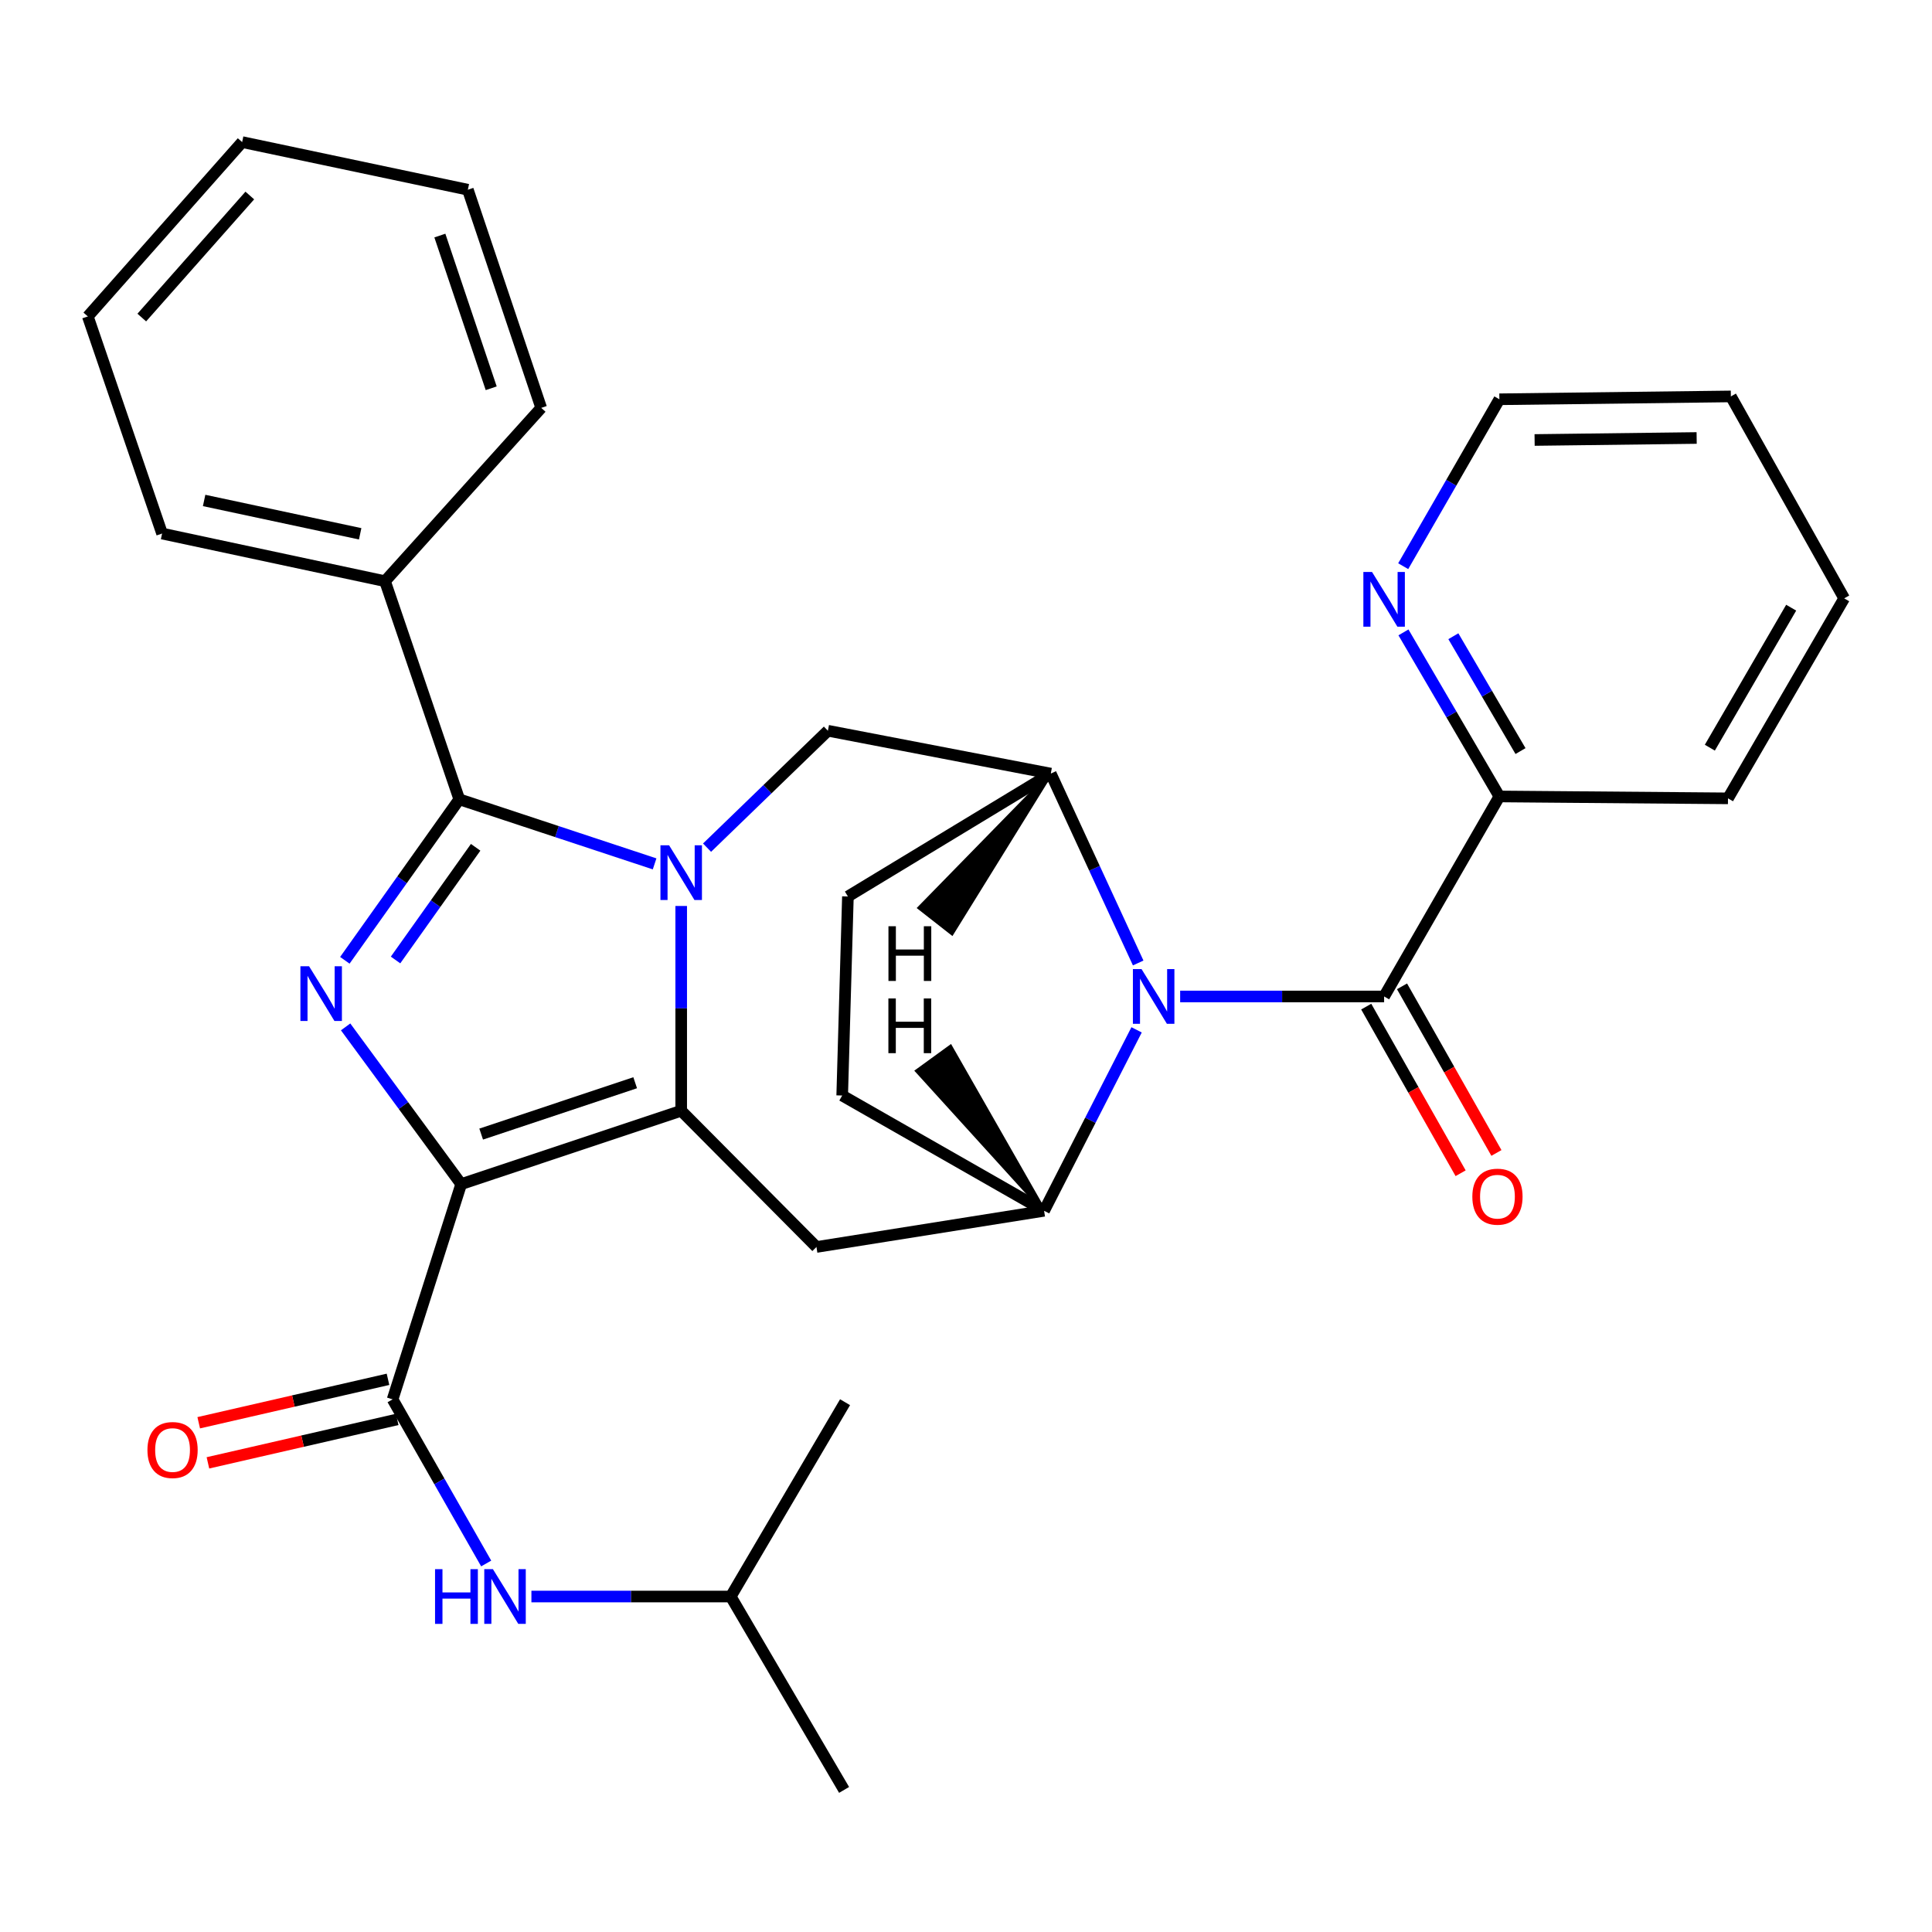 <?xml version='1.0' encoding='iso-8859-1'?>
<svg version='1.1' baseProfile='full'
              xmlns='http://www.w3.org/2000/svg'
                      xmlns:rdkit='http://www.rdkit.org/xml'
                      xmlns:xlink='http://www.w3.org/1999/xlink'
                  xml:space='preserve'
width='1000px' height='1000px' viewBox='0 0 1000 1000'>
<!-- END OF HEADER -->
<rect style='opacity:1.0;fill:#FFFFFF;stroke:none' width='1000' height='1000' x='0' y='0'> </rect>
<path class='bond-1' d='M 238.705,612.9 L 352.587,574.931' style='fill:none;fill-rule:evenodd;stroke:#000000;stroke-width:6px;stroke-linecap:butt;stroke-linejoin:miter;stroke-opacity:1' />
<path class='bond-1' d='M 249.051,587 L 328.768,560.423' style='fill:none;fill-rule:evenodd;stroke:#000000;stroke-width:6px;stroke-linecap:butt;stroke-linejoin:miter;stroke-opacity:1' />
<path class='bond-2' d='M 238.705,612.9 L 208.797,572.206' style='fill:none;fill-rule:evenodd;stroke:#000000;stroke-width:6px;stroke-linecap:butt;stroke-linejoin:miter;stroke-opacity:1' />
<path class='bond-2' d='M 208.797,572.206 L 178.89,531.512' style='fill:none;fill-rule:evenodd;stroke:#0000FF;stroke-width:6px;stroke-linecap:butt;stroke-linejoin:miter;stroke-opacity:1' />
<path class='bond-5' d='M 238.705,612.9 L 203.209,724.309' style='fill:none;fill-rule:evenodd;stroke:#000000;stroke-width:6px;stroke-linecap:butt;stroke-linejoin:miter;stroke-opacity:1' />
<path class='bond-0' d='M 352.587,468.931 L 352.587,521.931' style='fill:none;fill-rule:evenodd;stroke:#0000FF;stroke-width:6px;stroke-linecap:butt;stroke-linejoin:miter;stroke-opacity:1' />
<path class='bond-0' d='M 352.587,521.931 L 352.587,574.931' style='fill:none;fill-rule:evenodd;stroke:#000000;stroke-width:6px;stroke-linecap:butt;stroke-linejoin:miter;stroke-opacity:1' />
<path class='bond-10' d='M 365.968,438.743 L 397.24,408.485' style='fill:none;fill-rule:evenodd;stroke:#0000FF;stroke-width:6px;stroke-linecap:butt;stroke-linejoin:miter;stroke-opacity:1' />
<path class='bond-10' d='M 397.24,408.485 L 428.512,378.226' style='fill:none;fill-rule:evenodd;stroke:#000000;stroke-width:6px;stroke-linecap:butt;stroke-linejoin:miter;stroke-opacity:1' />
<path class='bond-31' d='M 338.822,447.141 L 288.272,430.431' style='fill:none;fill-rule:evenodd;stroke:#0000FF;stroke-width:6px;stroke-linecap:butt;stroke-linejoin:miter;stroke-opacity:1' />
<path class='bond-31' d='M 288.272,430.431 L 237.723,413.722' style='fill:none;fill-rule:evenodd;stroke:#000000;stroke-width:6px;stroke-linecap:butt;stroke-linejoin:miter;stroke-opacity:1' />
<path class='bond-7' d='M 352.587,574.931 L 422.596,645.438' style='fill:none;fill-rule:evenodd;stroke:#000000;stroke-width:6px;stroke-linecap:butt;stroke-linejoin:miter;stroke-opacity:1' />
<path class='bond-3' d='M 178.492,497.048 L 208.108,455.385' style='fill:none;fill-rule:evenodd;stroke:#0000FF;stroke-width:6px;stroke-linecap:butt;stroke-linejoin:miter;stroke-opacity:1' />
<path class='bond-3' d='M 208.108,455.385 L 237.723,413.722' style='fill:none;fill-rule:evenodd;stroke:#000000;stroke-width:6px;stroke-linecap:butt;stroke-linejoin:miter;stroke-opacity:1' />
<path class='bond-3' d='M 204.736,496.888 L 225.466,467.724' style='fill:none;fill-rule:evenodd;stroke:#0000FF;stroke-width:6px;stroke-linecap:butt;stroke-linejoin:miter;stroke-opacity:1' />
<path class='bond-3' d='M 225.466,467.724 L 246.197,438.56' style='fill:none;fill-rule:evenodd;stroke:#000000;stroke-width:6px;stroke-linecap:butt;stroke-linejoin:miter;stroke-opacity:1' />
<path class='bond-13' d='M 237.723,413.722 L 199.281,300.822' style='fill:none;fill-rule:evenodd;stroke:#000000;stroke-width:6px;stroke-linecap:butt;stroke-linejoin:miter;stroke-opacity:1' />
<path class='bond-4' d='M 588.297,533.047 L 564.357,579.877' style='fill:none;fill-rule:evenodd;stroke:#0000FF;stroke-width:6px;stroke-linecap:butt;stroke-linejoin:miter;stroke-opacity:1' />
<path class='bond-4' d='M 564.357,579.877 L 540.418,626.708' style='fill:none;fill-rule:evenodd;stroke:#000000;stroke-width:6px;stroke-linecap:butt;stroke-linejoin:miter;stroke-opacity:1' />
<path class='bond-6' d='M 610.85,515.772 L 663.634,515.772' style='fill:none;fill-rule:evenodd;stroke:#0000FF;stroke-width:6px;stroke-linecap:butt;stroke-linejoin:miter;stroke-opacity:1' />
<path class='bond-6' d='M 663.634,515.772 L 716.417,515.772' style='fill:none;fill-rule:evenodd;stroke:#000000;stroke-width:6px;stroke-linecap:butt;stroke-linejoin:miter;stroke-opacity:1' />
<path class='bond-32' d='M 589.125,498.435 L 566.499,449.423' style='fill:none;fill-rule:evenodd;stroke:#0000FF;stroke-width:6px;stroke-linecap:butt;stroke-linejoin:miter;stroke-opacity:1' />
<path class='bond-32' d='M 566.499,449.423 L 543.873,400.411' style='fill:none;fill-rule:evenodd;stroke:#000000;stroke-width:6px;stroke-linecap:butt;stroke-linejoin:miter;stroke-opacity:1' />
<path class='bond-11' d='M 203.209,724.309 L 227.429,766.785' style='fill:none;fill-rule:evenodd;stroke:#000000;stroke-width:6px;stroke-linecap:butt;stroke-linejoin:miter;stroke-opacity:1' />
<path class='bond-11' d='M 227.429,766.785 L 251.65,809.262' style='fill:none;fill-rule:evenodd;stroke:#0000FF;stroke-width:6px;stroke-linecap:butt;stroke-linejoin:miter;stroke-opacity:1' />
<path class='bond-15' d='M 200.827,713.93 L 151.841,725.171' style='fill:none;fill-rule:evenodd;stroke:#000000;stroke-width:6px;stroke-linecap:butt;stroke-linejoin:miter;stroke-opacity:1' />
<path class='bond-15' d='M 151.841,725.171 L 102.855,736.413' style='fill:none;fill-rule:evenodd;stroke:#FF0000;stroke-width:6px;stroke-linecap:butt;stroke-linejoin:miter;stroke-opacity:1' />
<path class='bond-15' d='M 205.591,734.688 L 156.605,745.929' style='fill:none;fill-rule:evenodd;stroke:#000000;stroke-width:6px;stroke-linecap:butt;stroke-linejoin:miter;stroke-opacity:1' />
<path class='bond-15' d='M 156.605,745.929 L 107.618,757.171' style='fill:none;fill-rule:evenodd;stroke:#FF0000;stroke-width:6px;stroke-linecap:butt;stroke-linejoin:miter;stroke-opacity:1' />
<path class='bond-12' d='M 716.417,515.772 L 776.073,412.243' style='fill:none;fill-rule:evenodd;stroke:#000000;stroke-width:6px;stroke-linecap:butt;stroke-linejoin:miter;stroke-opacity:1' />
<path class='bond-14' d='M 707.152,521.021 L 731.584,564.144' style='fill:none;fill-rule:evenodd;stroke:#000000;stroke-width:6px;stroke-linecap:butt;stroke-linejoin:miter;stroke-opacity:1' />
<path class='bond-14' d='M 731.584,564.144 L 756.016,607.267' style='fill:none;fill-rule:evenodd;stroke:#FF0000;stroke-width:6px;stroke-linecap:butt;stroke-linejoin:miter;stroke-opacity:1' />
<path class='bond-14' d='M 725.682,510.523 L 750.114,553.646' style='fill:none;fill-rule:evenodd;stroke:#000000;stroke-width:6px;stroke-linecap:butt;stroke-linejoin:miter;stroke-opacity:1' />
<path class='bond-14' d='M 750.114,553.646 L 774.546,596.768' style='fill:none;fill-rule:evenodd;stroke:#FF0000;stroke-width:6px;stroke-linecap:butt;stroke-linejoin:miter;stroke-opacity:1' />
<path class='bond-8' d='M 422.596,645.438 L 540.418,626.708' style='fill:none;fill-rule:evenodd;stroke:#000000;stroke-width:6px;stroke-linecap:butt;stroke-linejoin:miter;stroke-opacity:1' />
<path class='bond-17' d='M 540.418,626.708 L 435.919,567.039' style='fill:none;fill-rule:evenodd;stroke:#000000;stroke-width:6px;stroke-linecap:butt;stroke-linejoin:miter;stroke-opacity:1' />
<path class='bond-36' d='M 540.418,626.708 L 491.952,541.821 L 474.718,554.333 Z' style='fill:#000000;fill-rule:evenodd;fill-opacity:1;stroke:#000000;stroke-width:2px;stroke-linecap:butt;stroke-linejoin:miter;stroke-opacity:1;' />
<path class='bond-9' d='M 543.873,400.411 L 428.512,378.226' style='fill:none;fill-rule:evenodd;stroke:#000000;stroke-width:6px;stroke-linecap:butt;stroke-linejoin:miter;stroke-opacity:1' />
<path class='bond-33' d='M 543.873,400.411 L 438.876,464.019' style='fill:none;fill-rule:evenodd;stroke:#000000;stroke-width:6px;stroke-linecap:butt;stroke-linejoin:miter;stroke-opacity:1' />
<path class='bond-37' d='M 543.873,400.411 L 475.957,469.899 L 492.727,483.026 Z' style='fill:#000000;fill-rule:evenodd;fill-opacity:1;stroke:#000000;stroke-width:2px;stroke-linecap:butt;stroke-linejoin:miter;stroke-opacity:1;' />
<path class='bond-19' d='M 275.059,826.359 L 326.643,826.359' style='fill:none;fill-rule:evenodd;stroke:#0000FF;stroke-width:6px;stroke-linecap:butt;stroke-linejoin:miter;stroke-opacity:1' />
<path class='bond-19' d='M 326.643,826.359 L 378.226,826.359' style='fill:none;fill-rule:evenodd;stroke:#000000;stroke-width:6px;stroke-linecap:butt;stroke-linejoin:miter;stroke-opacity:1' />
<path class='bond-16' d='M 776.073,412.243 L 751.248,369.781' style='fill:none;fill-rule:evenodd;stroke:#000000;stroke-width:6px;stroke-linecap:butt;stroke-linejoin:miter;stroke-opacity:1' />
<path class='bond-16' d='M 751.248,369.781 L 726.423,327.32' style='fill:none;fill-rule:evenodd;stroke:#0000FF;stroke-width:6px;stroke-linecap:butt;stroke-linejoin:miter;stroke-opacity:1' />
<path class='bond-16' d='M 787.012,388.755 L 769.634,359.032' style='fill:none;fill-rule:evenodd;stroke:#000000;stroke-width:6px;stroke-linecap:butt;stroke-linejoin:miter;stroke-opacity:1' />
<path class='bond-16' d='M 769.634,359.032 L 752.256,329.309' style='fill:none;fill-rule:evenodd;stroke:#0000FF;stroke-width:6px;stroke-linecap:butt;stroke-linejoin:miter;stroke-opacity:1' />
<path class='bond-21' d='M 776.073,412.243 L 894.404,413.225' style='fill:none;fill-rule:evenodd;stroke:#000000;stroke-width:6px;stroke-linecap:butt;stroke-linejoin:miter;stroke-opacity:1' />
<path class='bond-22' d='M 199.281,300.822 L 83.896,276.164' style='fill:none;fill-rule:evenodd;stroke:#000000;stroke-width:6px;stroke-linecap:butt;stroke-linejoin:miter;stroke-opacity:1' />
<path class='bond-22' d='M 186.424,276.296 L 105.655,259.036' style='fill:none;fill-rule:evenodd;stroke:#000000;stroke-width:6px;stroke-linecap:butt;stroke-linejoin:miter;stroke-opacity:1' />
<path class='bond-23' d='M 199.281,300.822 L 280.128,211.113' style='fill:none;fill-rule:evenodd;stroke:#000000;stroke-width:6px;stroke-linecap:butt;stroke-linejoin:miter;stroke-opacity:1' />
<path class='bond-20' d='M 726.297,293.057 L 751.185,249.861' style='fill:none;fill-rule:evenodd;stroke:#0000FF;stroke-width:6px;stroke-linecap:butt;stroke-linejoin:miter;stroke-opacity:1' />
<path class='bond-20' d='M 751.185,249.861 L 776.073,206.664' style='fill:none;fill-rule:evenodd;stroke:#000000;stroke-width:6px;stroke-linecap:butt;stroke-linejoin:miter;stroke-opacity:1' />
<path class='bond-18' d='M 435.919,567.039 L 438.876,464.019' style='fill:none;fill-rule:evenodd;stroke:#000000;stroke-width:6px;stroke-linecap:butt;stroke-linejoin:miter;stroke-opacity:1' />
<path class='bond-24' d='M 378.226,826.359 L 436.901,926.457' style='fill:none;fill-rule:evenodd;stroke:#000000;stroke-width:6px;stroke-linecap:butt;stroke-linejoin:miter;stroke-opacity:1' />
<path class='bond-25' d='M 378.226,826.359 L 437.398,725.776' style='fill:none;fill-rule:evenodd;stroke:#000000;stroke-width:6px;stroke-linecap:butt;stroke-linejoin:miter;stroke-opacity:1' />
<path class='bond-35' d='M 776.073,206.664 L 895.895,205.185' style='fill:none;fill-rule:evenodd;stroke:#000000;stroke-width:6px;stroke-linecap:butt;stroke-linejoin:miter;stroke-opacity:1' />
<path class='bond-35' d='M 794.309,227.738 L 878.184,226.703' style='fill:none;fill-rule:evenodd;stroke:#000000;stroke-width:6px;stroke-linecap:butt;stroke-linejoin:miter;stroke-opacity:1' />
<path class='bond-29' d='M 894.404,413.225 L 954.545,309.708' style='fill:none;fill-rule:evenodd;stroke:#000000;stroke-width:6px;stroke-linecap:butt;stroke-linejoin:miter;stroke-opacity:1' />
<path class='bond-29' d='M 885.01,386.999 L 927.109,314.537' style='fill:none;fill-rule:evenodd;stroke:#000000;stroke-width:6px;stroke-linecap:butt;stroke-linejoin:miter;stroke-opacity:1' />
<path class='bond-28' d='M 83.896,276.164 L 45.455,163.785' style='fill:none;fill-rule:evenodd;stroke:#000000;stroke-width:6px;stroke-linecap:butt;stroke-linejoin:miter;stroke-opacity:1' />
<path class='bond-27' d='M 280.128,211.113 L 242.16,98.201' style='fill:none;fill-rule:evenodd;stroke:#000000;stroke-width:6px;stroke-linecap:butt;stroke-linejoin:miter;stroke-opacity:1' />
<path class='bond-27' d='M 254.246,200.964 L 227.668,121.926' style='fill:none;fill-rule:evenodd;stroke:#000000;stroke-width:6px;stroke-linecap:butt;stroke-linejoin:miter;stroke-opacity:1' />
<path class='bond-26' d='M 895.895,205.185 L 954.545,309.708' style='fill:none;fill-rule:evenodd;stroke:#000000;stroke-width:6px;stroke-linecap:butt;stroke-linejoin:miter;stroke-opacity:1' />
<path class='bond-30' d='M 242.16,98.201 L 125.332,73.543' style='fill:none;fill-rule:evenodd;stroke:#000000;stroke-width:6px;stroke-linecap:butt;stroke-linejoin:miter;stroke-opacity:1' />
<path class='bond-34' d='M 45.455,163.785 L 125.332,73.543' style='fill:none;fill-rule:evenodd;stroke:#000000;stroke-width:6px;stroke-linecap:butt;stroke-linejoin:miter;stroke-opacity:1' />
<path class='bond-34' d='M 73.384,164.365 L 129.298,101.196' style='fill:none;fill-rule:evenodd;stroke:#000000;stroke-width:6px;stroke-linecap:butt;stroke-linejoin:miter;stroke-opacity:1' />
<path  class='atom-1' d='M 346.327 437.53
L 355.607 452.53
Q 356.527 454.01, 358.007 456.69
Q 359.487 459.37, 359.567 459.53
L 359.567 437.53
L 363.327 437.53
L 363.327 465.85
L 359.447 465.85
L 349.487 449.45
Q 348.327 447.53, 347.087 445.33
Q 345.887 443.13, 345.527 442.45
L 345.527 465.85
L 341.847 465.85
L 341.847 437.53
L 346.327 437.53
' fill='#0000FF'/>
<path  class='atom-3' d='M 159.974 500.133
L 169.254 515.133
Q 170.174 516.613, 171.654 519.293
Q 173.134 521.973, 173.214 522.133
L 173.214 500.133
L 176.974 500.133
L 176.974 528.453
L 173.094 528.453
L 163.134 512.053
Q 161.974 510.133, 160.734 507.933
Q 159.534 505.733, 159.174 505.053
L 159.174 528.453
L 155.494 528.453
L 155.494 500.133
L 159.974 500.133
' fill='#0000FF'/>
<path  class='atom-5' d='M 590.868 501.612
L 600.148 516.612
Q 601.068 518.092, 602.548 520.772
Q 604.028 523.452, 604.108 523.612
L 604.108 501.612
L 607.868 501.612
L 607.868 529.932
L 603.988 529.932
L 594.028 513.532
Q 592.868 511.612, 591.628 509.412
Q 590.428 507.212, 590.068 506.532
L 590.068 529.932
L 586.388 529.932
L 586.388 501.612
L 590.868 501.612
' fill='#0000FF'/>
<path  class='atom-12' d='M 225.178 812.199
L 229.018 812.199
L 229.018 824.239
L 243.498 824.239
L 243.498 812.199
L 247.338 812.199
L 247.338 840.519
L 243.498 840.519
L 243.498 827.439
L 229.018 827.439
L 229.018 840.519
L 225.178 840.519
L 225.178 812.199
' fill='#0000FF'/>
<path  class='atom-12' d='M 255.138 812.199
L 264.418 827.199
Q 265.338 828.679, 266.818 831.359
Q 268.298 834.039, 268.378 834.199
L 268.378 812.199
L 272.138 812.199
L 272.138 840.519
L 268.258 840.519
L 258.298 824.119
Q 257.138 822.199, 255.898 819.999
Q 254.698 817.799, 254.338 817.119
L 254.338 840.519
L 250.658 840.519
L 250.658 812.199
L 255.138 812.199
' fill='#0000FF'/>
<path  class='atom-15' d='M 762.079 619.393
Q 762.079 612.593, 765.439 608.793
Q 768.799 604.993, 775.079 604.993
Q 781.359 604.993, 784.719 608.793
Q 788.079 612.593, 788.079 619.393
Q 788.079 626.273, 784.679 630.193
Q 781.279 634.073, 775.079 634.073
Q 768.839 634.073, 765.439 630.193
Q 762.079 626.313, 762.079 619.393
M 775.079 630.873
Q 779.399 630.873, 781.719 627.993
Q 784.079 625.073, 784.079 619.393
Q 784.079 613.833, 781.719 611.033
Q 779.399 608.193, 775.079 608.193
Q 770.759 608.193, 768.399 610.993
Q 766.079 613.793, 766.079 619.393
Q 766.079 625.113, 768.399 627.993
Q 770.759 630.873, 775.079 630.873
' fill='#FF0000'/>
<path  class='atom-16' d='M 76.315 750.525
Q 76.315 743.725, 79.675 739.925
Q 83.035 736.125, 89.315 736.125
Q 95.595 736.125, 98.955 739.925
Q 102.315 743.725, 102.315 750.525
Q 102.315 757.405, 98.915 761.325
Q 95.515 765.205, 89.315 765.205
Q 83.075 765.205, 79.675 761.325
Q 76.315 757.445, 76.315 750.525
M 89.315 762.005
Q 93.635 762.005, 95.955 759.125
Q 98.315 756.205, 98.315 750.525
Q 98.315 744.965, 95.955 742.165
Q 93.635 739.325, 89.315 739.325
Q 84.995 739.325, 82.635 742.125
Q 80.315 744.925, 80.315 750.525
Q 80.315 756.245, 82.635 759.125
Q 84.995 762.005, 89.315 762.005
' fill='#FF0000'/>
<path  class='atom-17' d='M 710.157 296.045
L 719.437 311.045
Q 720.357 312.525, 721.837 315.205
Q 723.317 317.885, 723.397 318.045
L 723.397 296.045
L 727.157 296.045
L 727.157 324.365
L 723.277 324.365
L 713.317 307.965
Q 712.157 306.045, 710.917 303.845
Q 709.717 301.645, 709.357 300.965
L 709.357 324.365
L 705.677 324.365
L 705.677 296.045
L 710.157 296.045
' fill='#0000FF'/>
<path  class='atom-32' d='M 459.828 516.799
L 463.668 516.799
L 463.668 528.839
L 478.148 528.839
L 478.148 516.799
L 481.988 516.799
L 481.988 545.119
L 478.148 545.119
L 478.148 532.039
L 463.668 532.039
L 463.668 545.119
L 459.828 545.119
L 459.828 516.799
' fill='#000000'/>
<path  class='atom-33' d='M 459.862 479.42
L 463.702 479.42
L 463.702 491.46
L 478.182 491.46
L 478.182 479.42
L 482.022 479.42
L 482.022 507.74
L 478.182 507.74
L 478.182 494.66
L 463.702 494.66
L 463.702 507.74
L 459.862 507.74
L 459.862 479.42
' fill='#000000'/>
</svg>
